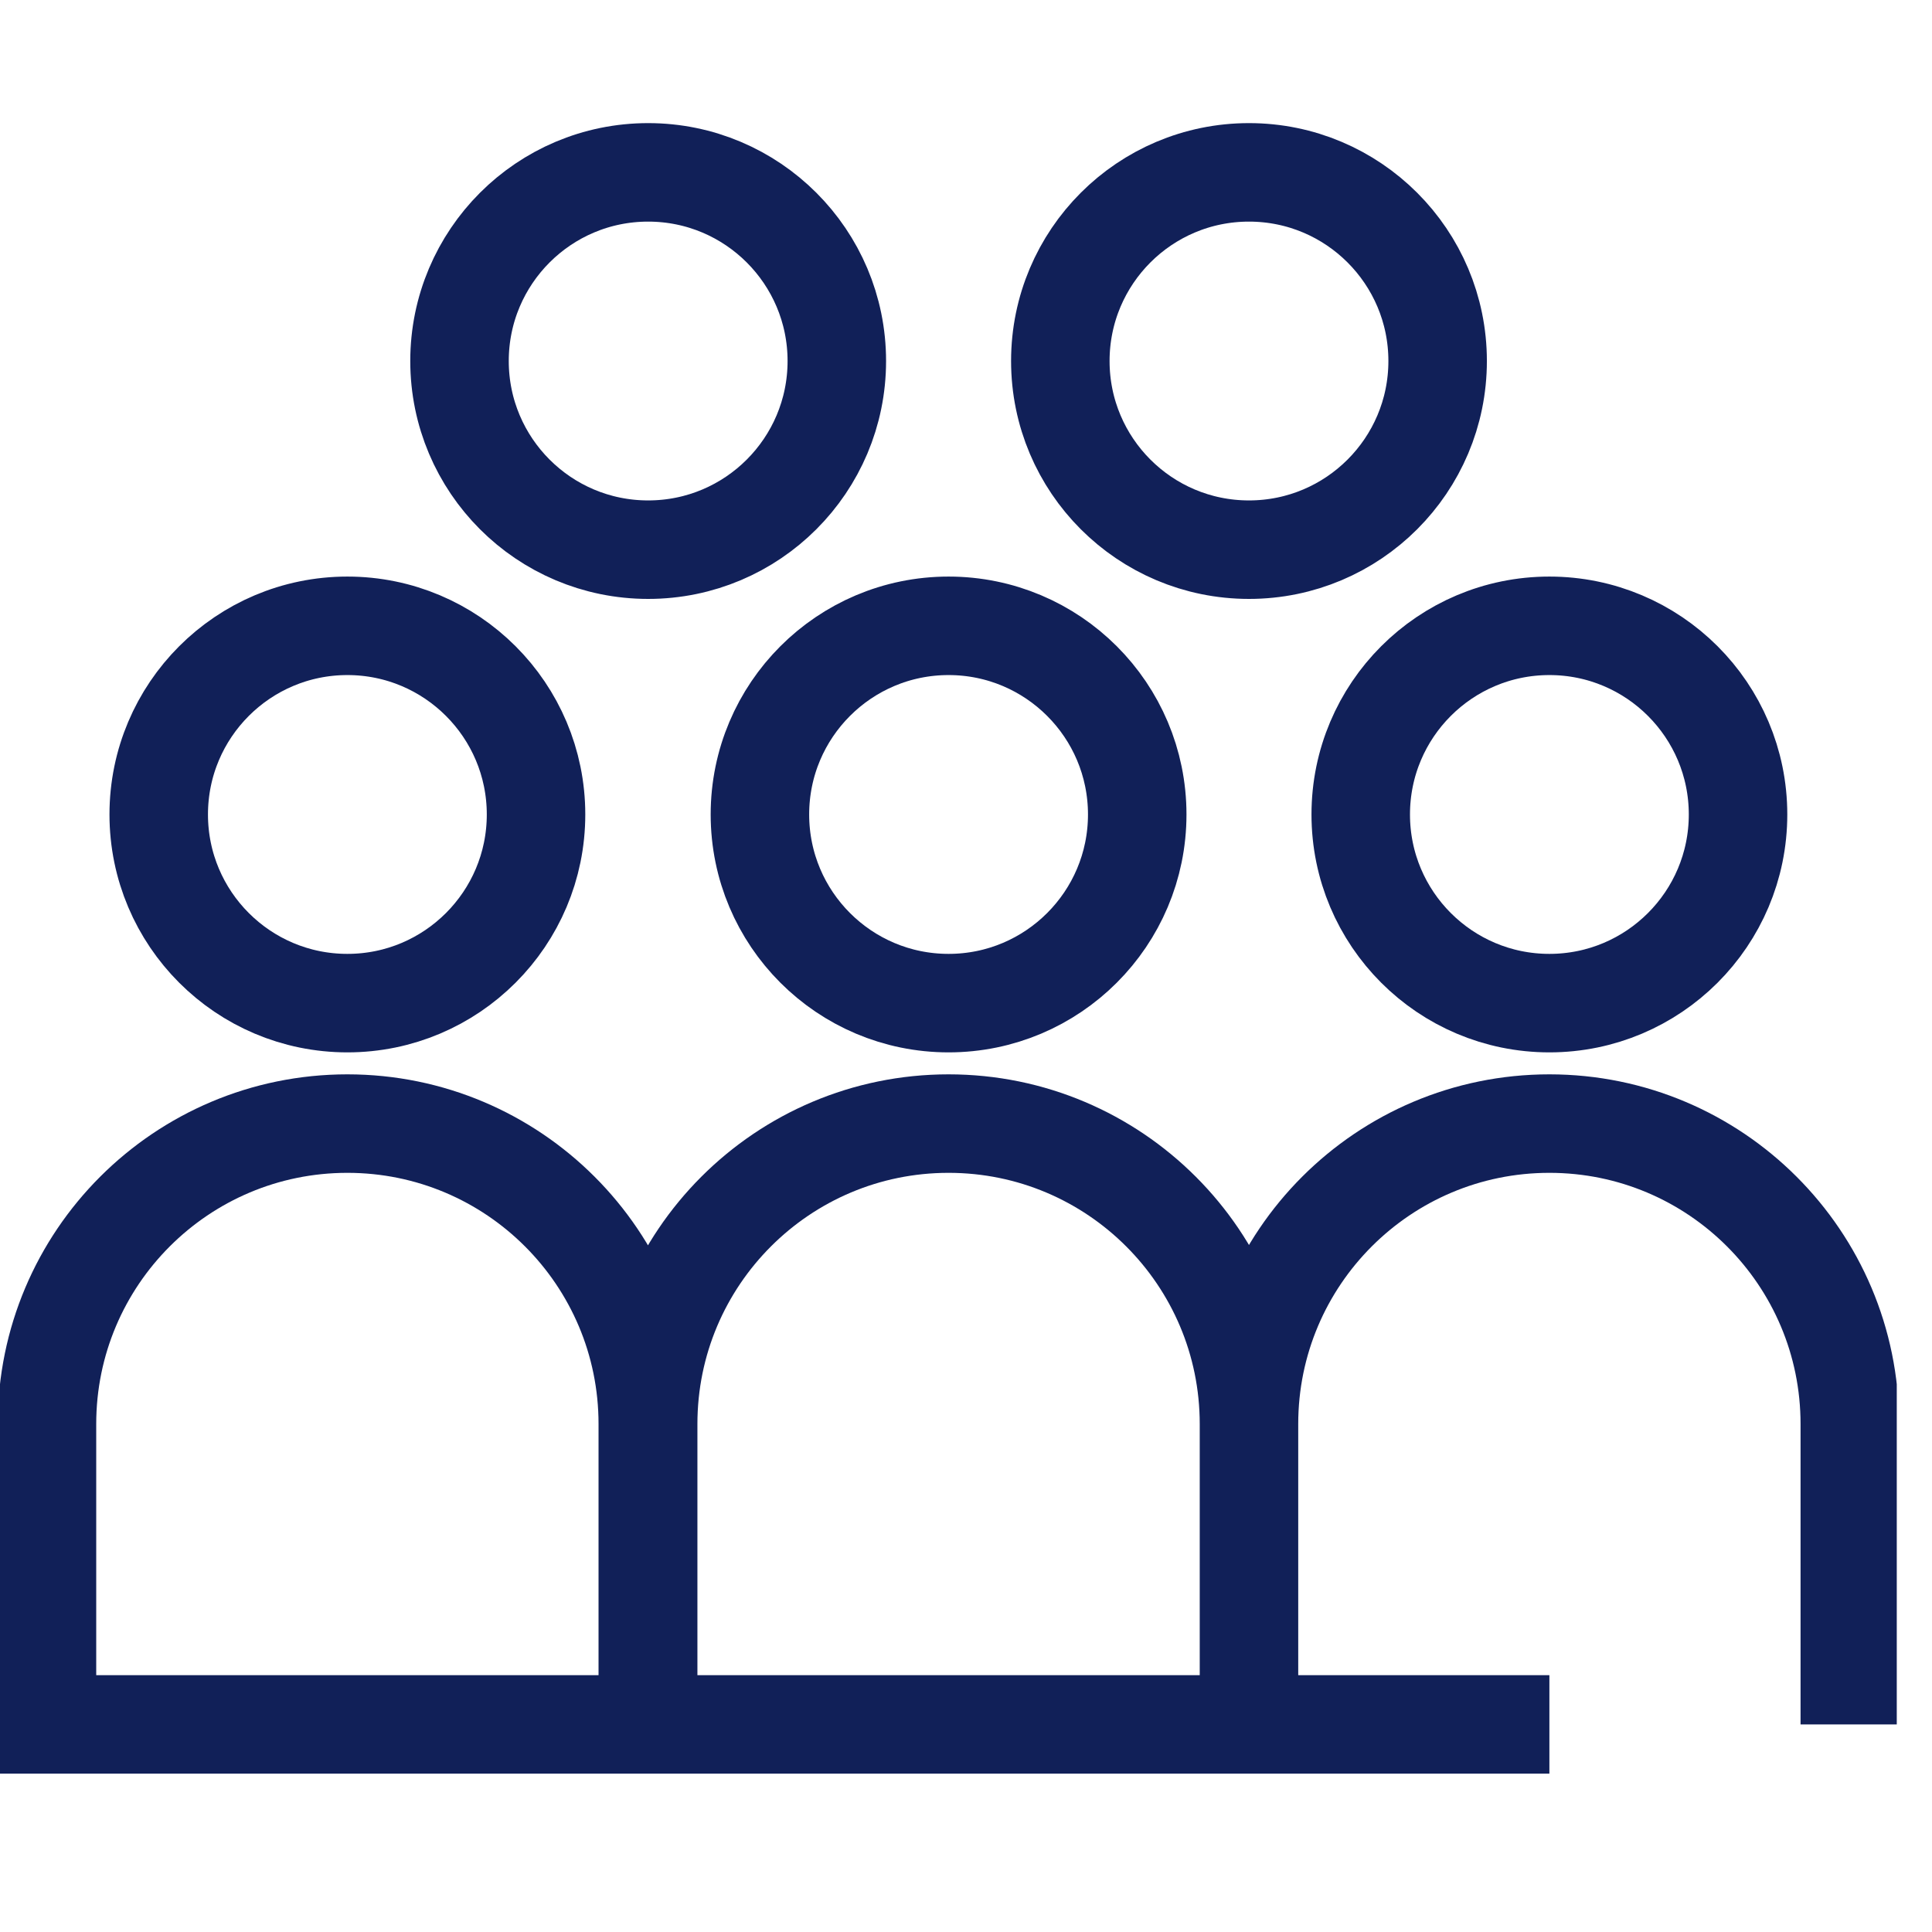 <?xml version="1.0" encoding="UTF-8"?>
<svg xmlns="http://www.w3.org/2000/svg" width="51" height="51" viewBox="0 0 51 51" fill="none">
  <g clip-path="url(#clip0_227_29112)">
    <path d="M40.9 45.52H32.97M32.97 45.52V37.59M32.97 45.52H17.11V37.59C17.11 33.21 20.66 29.66 25.04 29.66C29.42 29.66 32.97 33.21 32.97 37.59M32.97 37.59C32.97 33.21 36.52 29.66 40.9 29.66C45.28 29.66 48.83 33.21 48.83 37.59V45.52M27.99 9.53C27.99 6.78 30.22 4.55 32.97 4.55C35.72 4.55 37.95 6.78 37.95 9.53C37.95 12.28 35.72 14.51 32.97 14.51C30.22 14.51 27.99 12.28 27.99 9.53ZM12.13 9.53C12.13 6.78 14.36 4.55 17.11 4.55C19.86 4.55 22.09 6.78 22.09 9.53C22.09 12.28 19.86 14.51 17.11 14.51C14.36 14.51 12.13 12.28 12.13 9.53ZM35.92 21.5C35.92 18.75 38.15 16.52 40.9 16.52C43.65 16.52 45.88 18.75 45.88 21.5C45.88 24.25 43.65 26.48 40.9 26.48C38.15 26.48 35.92 24.25 35.92 21.5ZM20.06 21.5C20.06 18.75 22.29 16.52 25.04 16.52C27.79 16.52 30.02 18.75 30.02 21.5C30.02 24.25 27.79 26.48 25.04 26.48C22.29 26.48 20.06 24.25 20.06 21.5ZM4.19 21.5C4.19 18.75 6.42 16.52 9.17 16.52C11.92 16.52 14.15 18.75 14.15 21.5C14.15 24.25 11.92 26.48 9.17 26.48C6.42 26.48 4.19 24.25 4.19 21.5ZM17.1 45.52H1.24V37.59C1.24 33.21 4.79 29.66 9.17 29.66C13.55 29.66 17.1 33.21 17.1 37.59V45.52Z" stroke="#112058" stroke-width="2.6" stroke-miterlimit="10"></path>
  </g>
  <defs>
    <clipPath id="clip0_227_29112">
      <rect width="50.07" height="50.07" fill="white"></rect>
    </clipPath>
  </defs>
</svg>
